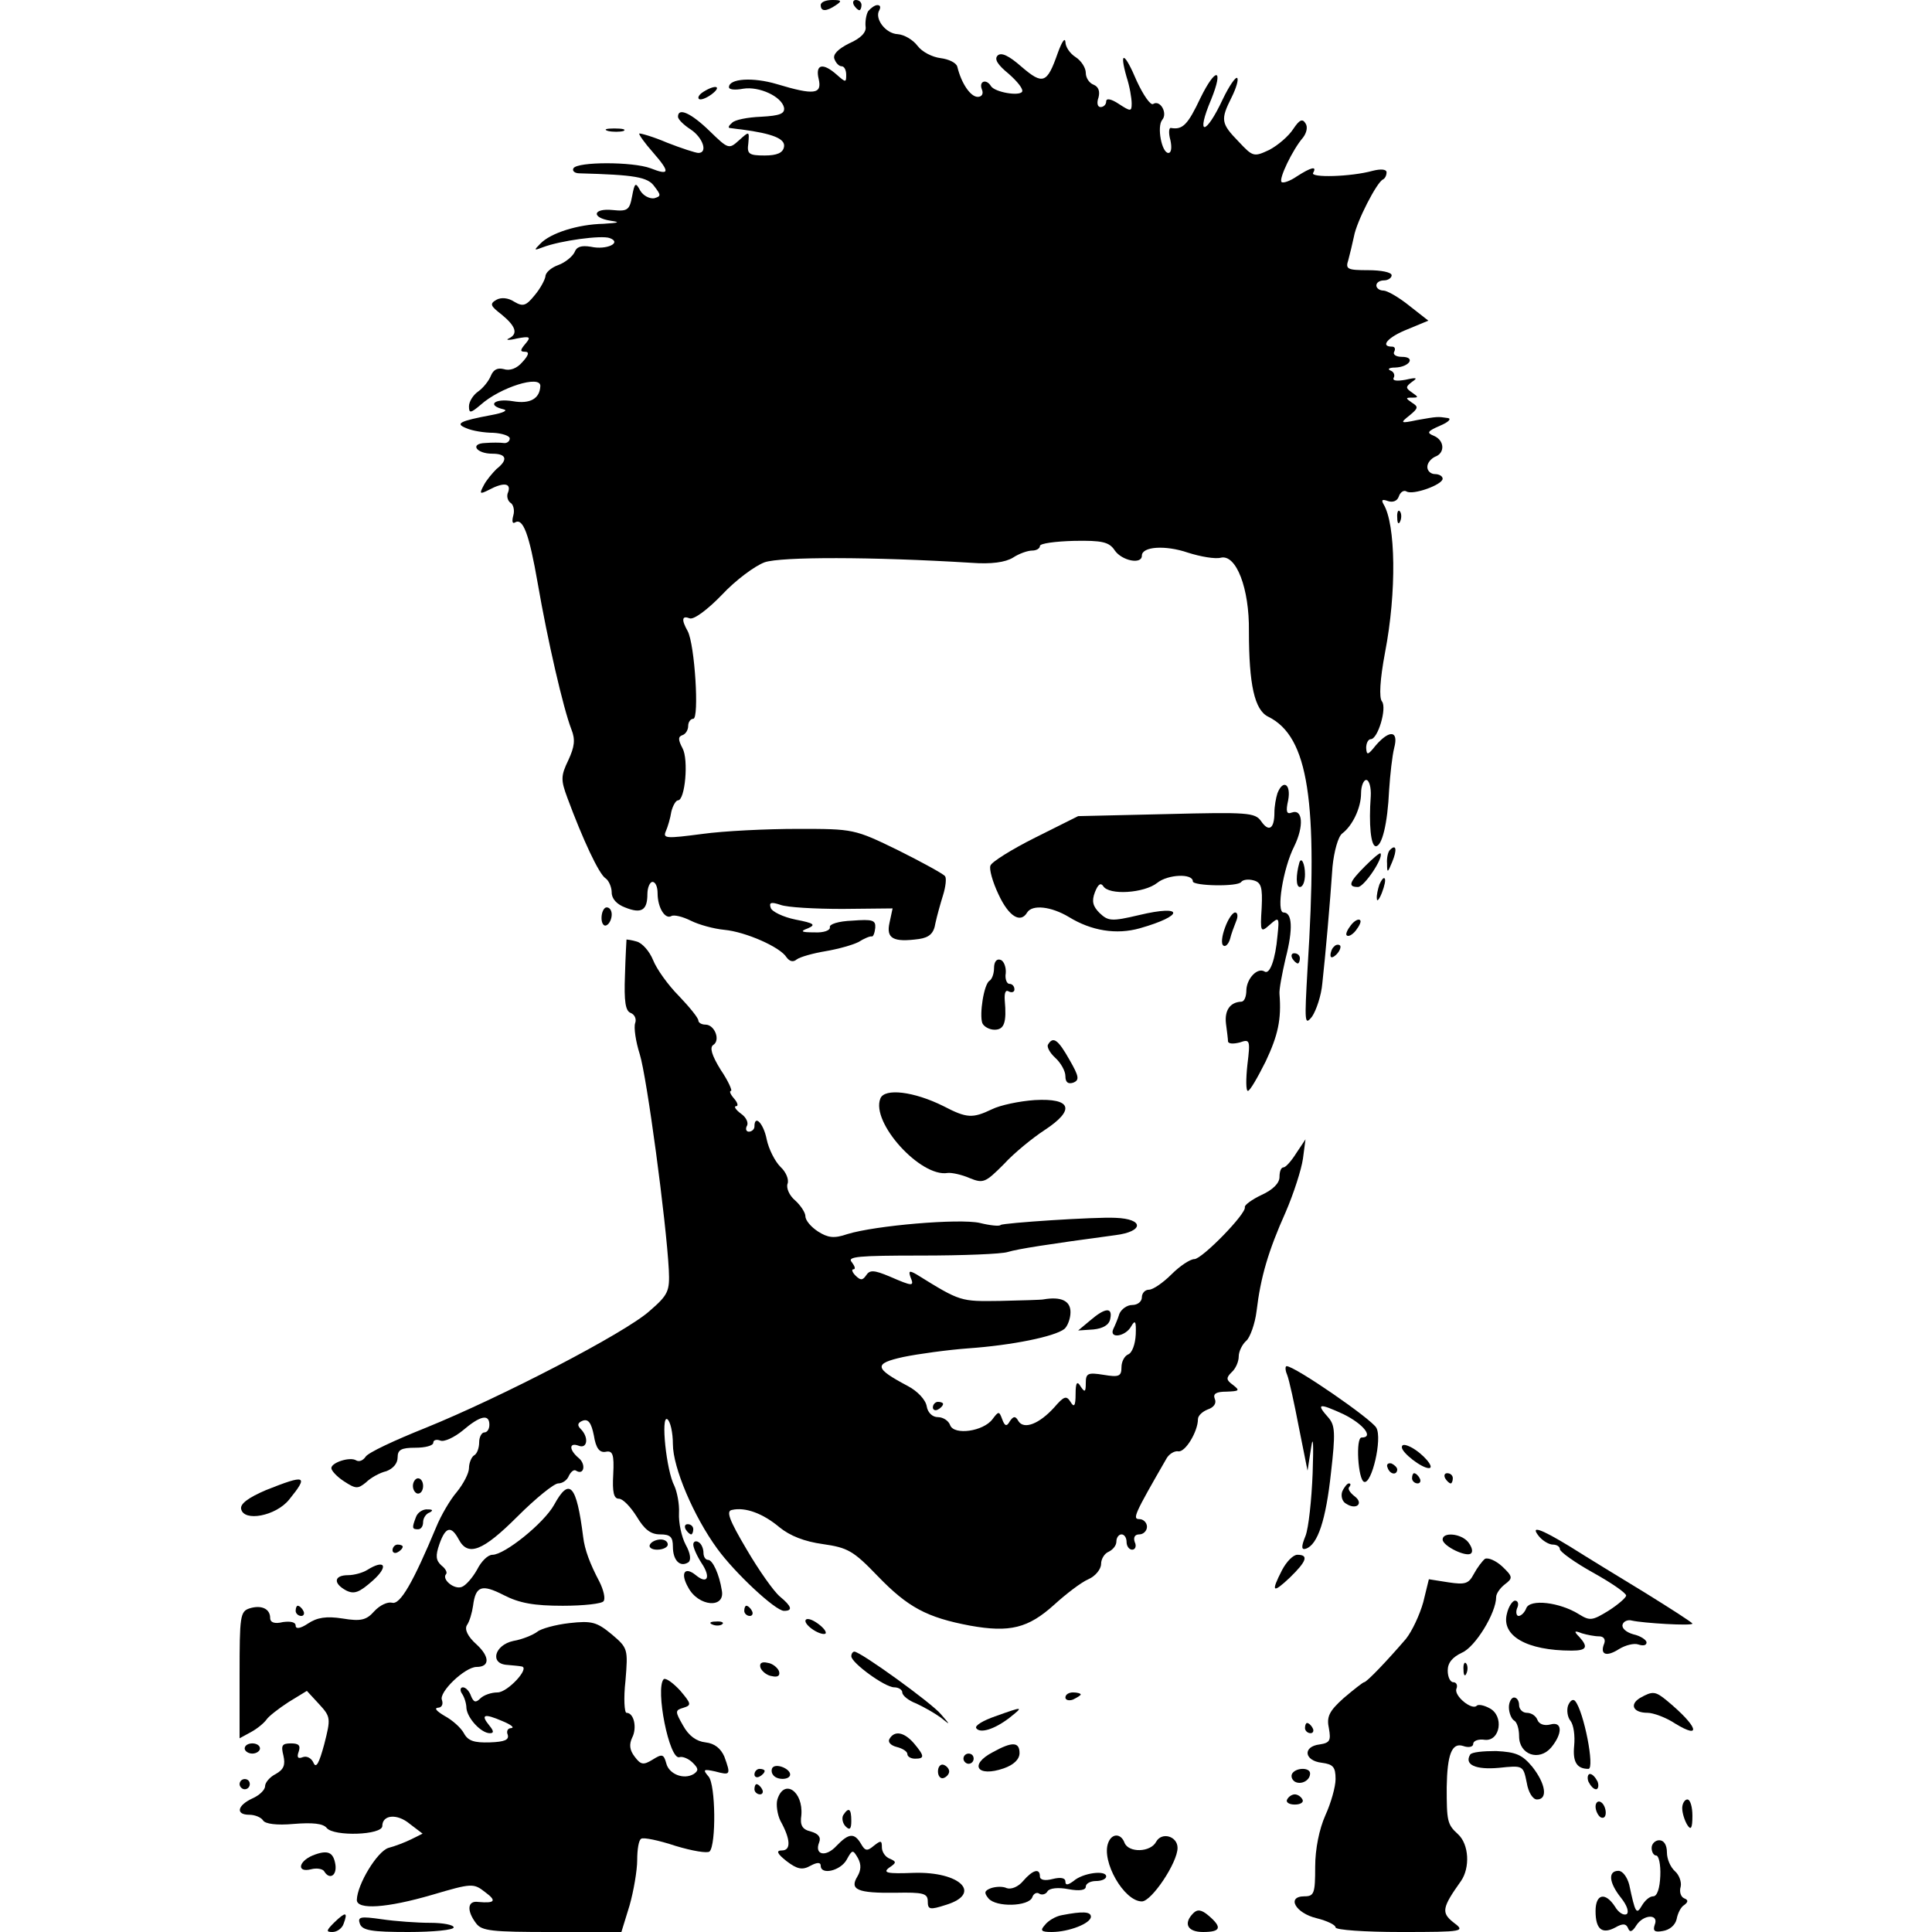 <?xml version="1.0" standalone="no"?>
<!DOCTYPE svg PUBLIC "-//W3C//DTD SVG 20010904//EN"
 "http://www.w3.org/TR/2001/REC-SVG-20010904/DTD/svg10.dtd">
<svg version="1.0" xmlns="http://www.w3.org/2000/svg"
 width="379pt" height="379pt" viewBox="0 0 379 379"
 preserveAspectRatio="xMidYMid meet">
<g transform="translate(0,379) scale(0.1,-0.1)"
fill="#000000" stroke="none">
<path d="M1610 3780 c0 -13 11 -13 30 0 12 8 11 10 -7 10 -13 0 -23 -4 -23
-10z"/>
<path d="M1675 3780 c3 -5 8 -10 11 -10 2 0 4 5 4 10 0 6 -5 10 -11 10 -5 0
-7 -4 -4 -10z"/>
<path d="M1703 3768 c-4 -7 -6 -21 -5 -30 2 -11 -9 -23 -32 -33 -22 -11 -33
-22 -29 -31 3 -8 9 -14 14 -14 5 0 9 -7 9 -17 0 -15 -1 -15 -18 0 -28 25 -43
21 -36 -8 7 -30 -9 -32 -82 -10 -47 14 -94 11 -94 -6 0 -5 12 -6 28 -3 31 5
75 -15 80 -37 2 -12 -8 -16 -45 -18 -26 -1 -52 -6 -57 -12 -6 -5 -8 -9 -5 -10
2 0 13 -2 24 -3 60 -8 86 -18 83 -34 -2 -12 -14 -17 -38 -17 -31 0 -35 3 -32
24 2 24 2 24 -18 6 -20 -18 -21 -18 -58 18 -36 35 -62 47 -62 28 0 -5 11 -16
25 -25 24 -16 34 -46 15 -46 -5 0 -33 9 -61 20 -28 12 -53 19 -55 18 -1 -2 11
-19 27 -37 34 -39 33 -46 -5 -31 -35 13 -143 13 -151 0 -3 -5 2 -10 12 -10
108 -3 134 -7 147 -26 13 -17 13 -19 -1 -23 -9 -1 -21 5 -27 15 -9 17 -11 16
-16 -11 -5 -27 -9 -30 -38 -27 -39 4 -43 -15 -4 -21 20 -3 16 -4 -14 -6 -50
-1 -104 -18 -124 -39 -13 -13 -13 -14 5 -7 34 13 115 24 131 18 25 -9 -6 -24
-37 -17 -19 3 -28 0 -32 -11 -4 -8 -18 -20 -32 -25 -14 -5 -25 -15 -25 -22 -1
-7 -10 -24 -21 -37 -17 -21 -23 -23 -40 -13 -12 8 -26 9 -35 4 -14 -8 -12 -12
10 -29 28 -23 33 -38 14 -47 -7 -3 0 -4 16 0 26 5 28 3 17 -10 -11 -13 -11
-16 -1 -16 9 0 7 -7 -5 -20 -11 -13 -25 -18 -37 -14 -12 3 -20 -1 -25 -13 -4
-10 -15 -24 -25 -31 -10 -7 -18 -20 -18 -29 0 -14 3 -14 23 3 38 34 117 59
117 37 -1 -25 -20 -36 -54 -30 -36 6 -52 -8 -18 -16 9 -2 -1 -7 -23 -11 -64
-12 -73 -17 -50 -26 11 -5 35 -9 53 -9 17 -1 32 -6 32 -11 0 -6 -6 -10 -12 -9
-7 1 -23 1 -36 0 -31 -1 -18 -21 14 -21 28 0 31 -12 8 -30 -8 -8 -20 -22 -25
-32 -9 -17 -8 -18 10 -9 28 15 44 14 38 -4 -4 -8 -1 -17 4 -21 6 -3 9 -15 6
-25 -3 -11 -2 -17 3 -14 16 10 28 -22 45 -120 19 -110 50 -245 66 -286 8 -20
6 -34 -6 -60 -15 -31 -15 -39 -2 -74 30 -81 62 -150 75 -158 6 -4 12 -17 12
-28 0 -12 10 -23 26 -29 32 -13 44 -6 44 26 0 13 5 24 10 24 6 0 10 -10 10
-22 0 -29 15 -52 27 -45 5 3 22 -1 38 -9 16 -8 45 -16 66 -18 42 -4 110 -34
122 -54 6 -8 13 -10 20 -4 7 5 32 12 56 16 24 4 53 12 65 18 11 7 23 12 26 11
3 -1 6 7 7 17 1 15 -5 17 -45 14 -27 -1 -46 -7 -44 -13 1 -6 -12 -11 -30 -10
-27 0 -29 2 -13 8 16 7 12 10 -24 17 -25 5 -47 16 -49 23 -4 11 1 12 19 6 13
-5 68 -8 122 -8 l98 1 -6 -28 c-7 -31 7 -39 58 -32 20 3 29 11 32 31 3 14 10
39 15 55 5 16 7 33 4 37 -2 4 -44 27 -92 51 -86 42 -88 42 -197 42 -60 0 -145
-4 -188 -10 -69 -9 -77 -9 -71 5 4 9 9 26 11 39 3 12 9 22 13 22 14 0 21 80 9
102 -9 17 -9 23 0 26 6 2 11 10 11 18 0 8 5 14 10 14 12 0 3 146 -11 172 -13
23 -11 31 4 25 8 -3 35 17 63 46 27 29 65 57 84 64 32 11 210 11 405 -1 40 -3
67 1 82 10 12 8 29 14 38 14 8 0 15 4 15 9 0 5 30 9 67 10 55 1 69 -2 80 -19
14 -20 53 -28 53 -10 0 18 46 21 90 6 25 -8 54 -13 65 -10 30 7 56 -60 55
-144 0 -105 11 -155 38 -168 79 -39 98 -166 77 -494 -6 -106 -6 -113 9 -94 8
12 18 41 20 65 6 54 15 156 20 229 3 30 11 59 19 65 20 15 37 50 37 79 0 14 5
26 10 26 6 0 10 -15 9 -32 -4 -55 0 -98 10 -98 12 0 23 44 26 110 2 30 6 67
10 83 9 34 -9 36 -36 5 -16 -20 -18 -20 -19 -5 0 9 4 17 9 17 14 0 32 61 22
74 -6 7 -4 43 6 96 23 119 21 252 -3 291 -5 9 -2 10 9 6 9 -3 18 0 21 9 3 9
10 13 15 10 12 -8 71 13 71 25 0 5 -7 9 -15 9 -8 0 -15 6 -15 14 0 8 7 16 15
20 20 7 19 32 -2 41 -15 6 -13 9 12 20 17 7 23 14 15 15 -20 3 -20 3 -60 -4
-33 -7 -34 -6 -15 9 17 14 18 17 5 25 -13 9 -13 10 0 10 13 0 13 1 0 10 -13 9
-13 11 0 21 12 8 9 9 -13 4 -17 -3 -26 -2 -23 4 3 5 0 12 -6 14 -7 3 -3 6 9 6
28 1 41 21 13 21 -12 0 -18 5 -15 10 3 6 1 10 -4 10 -25 0 -8 19 30 34 l41 17
-37 29 c-21 17 -44 30 -51 30 -8 0 -14 5 -14 10 0 6 7 10 15 10 8 0 15 5 15
10 0 6 -21 10 -46 10 -41 0 -45 2 -39 20 3 11 8 32 11 46 5 29 45 107 57 112
4 2 7 8 7 14 0 6 -11 7 -27 3 -43 -12 -124 -14 -117 -4 8 14 -4 11 -32 -7 -13
-9 -27 -14 -30 -11 -6 6 22 64 42 87 7 9 10 21 5 28 -6 10 -12 7 -24 -11 -9
-14 -30 -32 -47 -41 -30 -14 -32 -14 -60 16 -35 36 -36 43 -14 87 9 18 14 35
11 38 -3 3 -16 -16 -28 -41 -34 -73 -54 -74 -23 -1 25 62 9 64 -21 3 -25 -53
-35 -63 -58 -59 -4 1 -5 -10 -1 -24 3 -14 2 -25 -4 -25 -13 0 -23 52 -12 65
11 13 -4 40 -18 31 -5 -3 -19 17 -32 45 -24 57 -35 61 -20 8 6 -18 10 -42 10
-52 0 -16 -2 -16 -25 -1 -15 10 -25 12 -25 5 0 -6 -5 -11 -11 -11 -6 0 -8 8
-4 19 3 12 0 21 -10 25 -8 3 -15 13 -15 23 0 10 -9 24 -20 31 -11 7 -20 20
-20 30 -1 9 -7 0 -15 -22 -21 -60 -29 -63 -71 -27 -25 22 -40 29 -47 22 -7 -7
0 -18 22 -36 17 -15 29 -30 26 -35 -6 -9 -53 -1 -61 11 -9 15 -24 10 -18 -6 4
-9 0 -15 -8 -15 -14 0 -32 26 -40 59 -2 8 -17 15 -33 17 -16 2 -36 12 -45 24
-9 12 -26 22 -39 23 -24 1 -46 31 -36 47 3 6 2 10 -4 10 -5 0 -13 -6 -18 -12z"/>
<path d="M1380 3610 c-8 -5 -12 -11 -9 -14 3 -3 14 1 25 9 21 16 8 20 -16 5z"/>
<path d="M1193 3533 c9 -2 23 -2 30 0 6 3 -1 5 -18 5 -16 0 -22 -2 -12 -5z"/>
<path d="M2741 2774 c0 -11 3 -14 6 -6 3 7 2 16 -1 19 -3 4 -6 -2 -5 -13z"/>
<path d="M2506 2234 c-3 -9 -6 -26 -6 -38 0 -32 -11 -39 -26 -17 -12 17 -26
18 -186 14 l-173 -4 -84 -42 c-46 -23 -86 -48 -88 -55 -3 -6 4 -32 16 -57 20
-43 43 -57 56 -35 10 16 47 12 82 -9 44 -27 93 -35 139 -22 88 25 87 47 -1 26
-55 -13 -61 -12 -78 4 -13 13 -16 23 -9 41 6 15 11 19 16 12 11 -19 81 -14
106 6 21 17 70 19 70 3 0 -9 89 -11 95 -1 3 4 13 6 24 3 15 -4 18 -13 16 -54
-3 -48 -2 -49 16 -33 18 16 19 15 15 -22 -4 -46 -15 -76 -25 -70 -14 9 -35
-13 -36 -36 0 -13 -4 -23 -10 -23 -22 -1 -33 -17 -30 -43 2 -15 4 -31 4 -35 1
-5 11 -5 23 -2 20 7 21 5 15 -44 -3 -28 -3 -51 1 -51 4 0 19 26 35 58 24 51
31 82 27 132 -1 8 5 40 12 70 15 58 13 90 -4 90 -15 0 -1 87 21 130 19 39 17
74 -5 66 -10 -4 -12 2 -7 24 6 32 -10 42 -21 14z"/>
<path d="M2727 2123 c-4 -3 -7 -16 -6 -27 0 -19 1 -19 10 3 10 24 8 36 -4 24z"/>
<path d="M2678 2091 c-31 -31 -35 -41 -14 -41 12 0 51 58 44 66 -2 1 -15 -10
-30 -25z"/>
<path d="M2549 2098 c-7 -25 -7 -48 1 -48 6 0 10 11 10 25 0 20 -7 35 -11 23z"/>
<path d="M2706 2055 c-3 -9 -6 -22 -5 -28 0 -7 5 -1 10 12 5 13 8 26 5 28 -2
2 -6 -3 -10 -12z"/>
<path d="M1180 1989 c0 -11 5 -17 10 -14 6 3 10 13 10 21 0 8 -4 14 -10 14 -5
0 -10 -9 -10 -21z"/>
<path d="M2403 1970 c-6 -16 -8 -32 -3 -35 4 -3 10 3 13 13 2 9 8 25 12 35 4
9 3 17 -2 17 -5 0 -14 -13 -20 -30z"/>
<path d="M2650 1975 c-7 -9 -11 -18 -8 -20 3 -3 11 1 18 10 7 9 11 18 8 20 -3
3 -11 -1 -18 -10z"/>
<path d="M1229 1947 c0 -1 -2 -33 -3 -70 -2 -52 1 -70 11 -74 8 -3 12 -12 9
-20 -3 -8 1 -36 9 -61 14 -45 52 -328 57 -423 2 -42 -1 -49 -38 -81 -48 -43
-291 -169 -439 -229 -60 -24 -114 -49 -118 -57 -5 -7 -12 -10 -18 -7 -12 8
-49 -4 -49 -15 0 -5 11 -17 25 -26 23 -15 27 -15 43 -2 9 9 27 19 40 22 13 5
22 15 22 27 0 15 7 19 35 19 19 0 35 4 35 10 0 5 6 7 14 4 7 -3 27 6 44 20 34
29 52 33 52 11 0 -8 -4 -15 -10 -15 -5 0 -10 -9 -10 -19 0 -11 -4 -23 -10 -26
-5 -3 -10 -15 -10 -25 0 -10 -11 -31 -24 -47 -13 -15 -31 -46 -40 -68 -45
-108 -71 -154 -87 -149 -9 2 -24 -5 -35 -17 -15 -17 -26 -20 -62 -14 -32 5
-50 2 -68 -10 -15 -10 -24 -11 -24 -4 0 7 -10 9 -25 7 -16 -4 -25 -1 -25 8 0
18 -17 26 -40 19 -19 -6 -20 -15 -20 -131 l0 -124 22 12 c13 7 26 18 31 25 4
6 23 21 43 34 l36 22 24 -26 c23 -25 23 -28 10 -79 -10 -37 -16 -48 -21 -36
-4 9 -13 14 -21 11 -10 -4 -12 0 -8 11 4 12 0 16 -15 16 -18 0 -20 -4 -15 -24
4 -18 1 -27 -15 -36 -12 -6 -21 -17 -21 -24 0 -7 -11 -18 -25 -24 -30 -14 -33
-32 -6 -32 11 0 23 -5 27 -11 4 -7 27 -10 60 -7 37 3 58 1 65 -8 14 -17 109
-14 109 4 0 22 29 25 54 4 l25 -19 -22 -11 c-12 -6 -33 -14 -45 -17 -22 -7
-61 -71 -62 -102 0 -20 59 -16 148 10 78 23 81 23 104 5 23 -17 19 -22 -14
-19 -21 3 -23 -17 -4 -42 11 -15 31 -17 149 -17 l136 0 16 52 c8 28 15 69 15
89 0 21 3 40 8 42 4 3 34 -3 67 -14 33 -10 63 -15 67 -11 13 13 12 131 -2 147
-12 14 -10 15 13 10 30 -8 31 -7 18 29 -7 16 -19 26 -37 28 -18 2 -33 13 -44
33 -16 28 -16 30 1 35 16 5 15 8 -7 34 -14 15 -28 25 -32 22 -17 -18 11 -160
31 -153 6 2 18 -3 26 -11 11 -11 12 -15 2 -22 -20 -12 -49 0 -54 21 -5 18 -8
19 -27 7 -18 -11 -23 -10 -35 6 -10 13 -11 24 -5 37 10 19 4 49 -11 49 -4 0
-6 28 -2 63 5 62 5 64 -27 91 -29 24 -39 27 -83 22 -27 -3 -56 -11 -63 -17 -8
-6 -29 -15 -47 -18 -37 -8 -47 -45 -12 -47 11 -1 23 -2 28 -3 18 -2 -27 -51
-47 -51 -12 0 -27 -5 -34 -12 -9 -9 -13 -7 -18 5 -3 9 -10 17 -16 17 -5 0 -6
-6 -2 -12 5 -7 9 -20 9 -29 2 -20 29 -49 46 -49 8 0 8 4 -1 15 -18 22 -10 24
25 9 17 -7 25 -13 18 -14 -7 0 -10 -6 -7 -13 3 -10 -6 -14 -35 -15 -31 -1 -43
3 -51 18 -6 11 -23 26 -38 34 -15 9 -21 15 -13 16 7 0 11 6 8 15 -7 15 45 65
68 65 26 0 26 20 0 44 -18 16 -24 30 -19 38 5 7 10 24 12 38 5 39 17 43 60 21
31 -16 60 -21 116 -21 41 0 77 4 80 9 4 5 0 22 -8 38 -19 36 -29 63 -32 88
-13 103 -27 118 -57 63 -20 -36 -97 -98 -121 -98 -9 0 -22 -13 -30 -29 -9 -16
-22 -31 -30 -34 -15 -6 -40 15 -31 25 3 3 -1 11 -9 17 -11 10 -12 19 -4 42 12
34 23 37 38 9 18 -34 47 -23 115 45 36 36 72 65 80 65 9 0 18 7 21 15 4 8 10
13 14 10 16 -10 20 13 5 25 -19 16 -19 31 0 24 17 -7 21 16 4 33 -7 7 -6 12 4
16 11 4 17 -4 22 -29 4 -25 11 -34 23 -32 14 3 17 -5 15 -44 -2 -35 1 -48 11
-48 8 0 23 -16 35 -35 15 -25 27 -35 46 -35 20 0 25 -5 25 -24 0 -27 14 -41
30 -31 6 4 5 17 -5 35 -8 15 -14 43 -13 62 1 18 -4 42 -9 53 -16 30 -27 139
-14 131 6 -4 11 -26 11 -49 0 -46 41 -142 87 -205 34 -47 114 -122 131 -122
18 0 15 9 -8 28 -12 10 -41 51 -65 92 -35 59 -41 76 -29 78 26 6 61 -7 93 -34
21 -17 49 -28 85 -33 49 -7 60 -13 108 -63 59 -61 96 -81 181 -97 78 -14 114
-5 165 41 23 21 53 44 67 50 14 6 25 20 25 30 0 10 7 21 15 24 8 4 15 12 15
20 0 8 5 14 10 14 6 0 10 -7 10 -15 0 -8 5 -15 11 -15 6 0 9 7 5 15 -3 9 0 15
9 15 8 0 15 7 15 15 0 8 -7 15 -15 15 -14 0 -10 9 54 120 5 8 15 14 22 13 14
-3 39 39 39 63 0 7 9 15 19 19 12 4 18 12 14 21 -4 10 3 14 23 14 25 1 27 2
13 13 -14 10 -14 14 -3 25 8 7 14 21 14 31 0 10 7 24 15 31 7 6 17 33 20 58 8
67 23 118 57 194 16 37 31 84 34 105 l5 38 -18 -27 c-10 -16 -21 -28 -25 -28
-5 0 -8 -8 -8 -19 0 -12 -13 -25 -35 -35 -19 -9 -34 -20 -33 -24 4 -12 -84
-102 -99 -102 -8 0 -28 -13 -45 -30 -16 -16 -36 -30 -44 -30 -8 0 -14 -7 -14
-15 0 -8 -8 -15 -19 -15 -10 0 -21 -8 -25 -17 -3 -10 -9 -24 -12 -30 -9 -20
24 -15 35 5 8 14 10 10 9 -16 -1 -19 -7 -36 -15 -39 -7 -3 -13 -14 -13 -25 0
-18 -5 -20 -35 -15 -31 5 -35 3 -35 -16 0 -18 -2 -19 -10 -7 -7 12 -10 8 -10
-15 0 -23 -3 -27 -10 -15 -8 13 -13 11 -32 -11 -29 -32 -59 -44 -70 -27 -6 11
-10 10 -17 0 -6 -11 -10 -10 -15 4 -6 16 -7 16 -19 0 -18 -24 -75 -32 -83 -12
-3 9 -14 16 -24 16 -11 0 -20 9 -22 21 -2 13 -18 30 -37 40 -66 35 -68 44 -9
57 29 6 87 14 128 17 85 6 169 23 188 38 6 5 12 20 12 33 0 22 -18 31 -53 25
-4 -1 -43 -2 -85 -3 -78 -1 -77 -2 -164 52 -14 8 -16 7 -12 -5 8 -19 5 -19
-41 1 -31 13 -39 13 -46 2 -7 -10 -11 -10 -21 0 -6 6 -8 12 -4 12 5 0 3 6 -3
14 -10 11 12 13 136 13 82 0 158 3 170 7 20 6 77 15 211 33 56 7 57 32 0 34
-40 2 -220 -10 -225 -14 -2 -3 -21 -1 -41 4 -40 9 -205 -5 -260 -22 -26 -9
-38 -7 -57 5 -14 9 -25 22 -25 30 0 7 -9 21 -20 31 -12 10 -18 25 -15 33 3 8
-3 23 -14 33 -11 11 -23 35 -27 54 -6 31 -24 50 -24 25 0 -5 -5 -10 -11 -10
-5 0 -7 5 -4 11 4 6 -1 17 -11 24 -11 8 -15 15 -10 15 5 0 3 7 -4 15 -7 8 -10
15 -6 15 3 0 -5 19 -20 41 -18 29 -22 44 -15 49 15 9 3 40 -15 40 -8 0 -14 4
-14 8 0 5 -17 26 -38 48 -21 21 -44 53 -51 71 -7 17 -21 33 -32 36 -10 3 -19
4 -20 4z"/>
<path d="M2617 1933 c-4 -3 -7 -11 -7 -17 0 -6 5 -5 12 2 6 6 9 14 7 17 -3 3
-9 2 -12 -2z"/>
<path d="M2535 1910 c3 -5 8 -10 11 -10 2 0 4 5 4 10 0 6 -5 10 -11 10 -5 0
-7 -4 -4 -10z"/>
<path d="M1950 1891 c0 -11 -4 -22 -9 -25 -11 -7 -20 -66 -14 -83 3 -7 14 -13
24 -13 19 0 24 14 20 58 -1 15 2 21 8 17 6 -3 11 -1 11 4 0 6 -4 11 -10 11 -5
0 -9 10 -7 21 1 12 -4 24 -10 26 -8 3 -13 -4 -13 -16z"/>
<path d="M2056 1741 c-3 -4 3 -16 14 -26 11 -10 20 -26 20 -36 0 -12 5 -16 15
-13 13 5 12 12 -7 45 -22 39 -32 47 -42 30z"/>
<path d="M1727 1635 c-19 -47 79 -155 132 -146 7 1 27 -3 43 -10 27 -11 31 -9
67 27 20 22 57 52 80 67 61 40 53 63 -19 59 -30 -2 -68 -10 -84 -18 -38 -18
-49 -18 -95 6 -58 29 -116 36 -124 15z"/>
<path d="M2139 1200 l-24 -20 30 2 c19 2 31 9 33 21 5 23 -10 22 -39 -3z"/>
<path d="M2525 1093 c4 -10 14 -56 23 -103 l17 -85 7 45 c4 27 5 8 3 -50 -2
-52 -8 -108 -14 -123 -9 -22 -8 -28 1 -25 23 8 39 56 49 149 9 78 8 93 -5 108
-25 28 -19 29 29 7 39 -19 61 -46 36 -46 -12 0 -7 -83 5 -87 15 -5 36 85 24
106 -9 17 -160 121 -176 121 -3 0 -3 -8 1 -17z"/>
<path d="M1830 1029 c0 -5 5 -7 10 -4 6 3 10 8 10 11 0 2 -4 4 -10 4 -5 0 -10
-5 -10 -11z"/>
<path d="M2750 951 c0 -11 39 -41 53 -41 13 0 -12 29 -35 41 -12 6 -18 6 -18
0z"/>
<path d="M2722 911 c4 -13 18 -16 19 -4 0 4 -5 9 -11 12 -7 2 -11 -2 -8 -8z"/>
<path d="M2770 890 c0 -5 5 -10 11 -10 5 0 7 5 4 10 -3 6 -8 10 -11 10 -2 0
-4 -4 -4 -10z"/>
<path d="M2835 890 c3 -5 8 -10 11 -10 2 0 4 5 4 10 0 6 -5 10 -11 10 -5 0 -7
-4 -4 -10z"/>
<path d="M522 867 c-35 -15 -51 -27 -49 -37 5 -26 68 -14 94 18 39 48 33 50
-45 19z"/>
<path d="M810 875 c0 -8 5 -15 10 -15 6 0 10 7 10 15 0 8 -4 15 -10 15 -5 0
-10 -7 -10 -15z"/>
<path d="M2633 864 c-3 -9 0 -20 8 -24 20 -13 35 1 16 15 -9 7 -14 15 -10 18
3 4 3 7 -1 7 -3 0 -9 -7 -13 -16z"/>
<path d="M816 814 c-8 -21 -8 -24 4 -24 6 0 10 6 10 14 0 8 6 17 13 19 7 4 6
6 -4 6 -9 1 -20 -6 -23 -15z"/>
<path d="M1345 790 c3 -5 8 -10 11 -10 2 0 4 5 4 10 0 6 -5 10 -11 10 -5 0 -7
-4 -4 -10z"/>
<path d="M3020 775 c7 -8 19 -15 26 -15 8 0 14 -4 14 -9 0 -5 29 -26 65 -46
36 -20 65 -40 65 -45 0 -4 -16 -18 -35 -30 -31 -19 -36 -20 -57 -7 -38 24 -97
31 -104 12 -3 -8 -10 -15 -15 -15 -4 0 -6 7 -3 15 4 8 2 15 -4 15 -5 0 -13
-12 -16 -26 -11 -43 39 -72 127 -72 30 0 33 7 15 27 -11 11 -10 13 5 7 10 -3
25 -6 34 -6 9 0 13 -6 10 -14 -9 -22 4 -27 29 -11 13 8 30 12 38 9 9 -3 16 -2
16 4 0 5 -12 13 -26 16 -14 4 -23 12 -21 19 2 7 11 10 18 8 21 -5 119 -11 119
-6 0 2 -42 29 -92 60 -51 31 -118 72 -148 91 -59 36 -80 43 -60 19z"/>
<path d="M2830 770 c0 -13 48 -36 56 -27 4 4 1 13 -6 22 -14 17 -50 20 -50 5z"/>
<path d="M1275 760 c-3 -5 3 -10 14 -10 12 0 21 5 21 10 0 6 -6 10 -14 10 -8
0 -18 -4 -21 -10z"/>
<path d="M1360 760 c0 -6 7 -22 16 -36 19 -28 12 -43 -11 -24 -22 18 -31 4
-15 -24 20 -38 73 -42 66 -6 -5 32 -18 60 -27 60 -5 0 -9 6 -9 14 0 8 -4 18
-10 21 -5 3 -10 1 -10 -5z"/>
<path d="M770 749 c0 -5 5 -7 10 -4 6 3 10 8 10 11 0 2 -4 4 -10 4 -5 0 -10
-5 -10 -11z"/>
<path d="M2515 710 c-22 -43 -19 -47 15 -15 33 32 38 45 15 45 -8 0 -21 -13
-30 -30z"/>
<path d="M2913 732 c-5 -4 -15 -17 -22 -30 -10 -19 -17 -21 -50 -16 l-38 6
-11 -45 c-7 -25 -22 -57 -34 -72 -36 -42 -77 -85 -82 -85 -2 0 -20 -14 -40
-31 -29 -26 -34 -37 -29 -60 4 -23 2 -28 -18 -31 -34 -4 -31 -32 4 -36 22 -3
27 -8 27 -32 0 -15 -9 -47 -20 -71 -12 -27 -20 -66 -20 -101 0 -52 -2 -58 -21
-58 -36 0 -18 -33 24 -43 20 -5 37 -13 37 -18 0 -5 57 -9 128 -9 125 0 127 1
103 19 -24 19 -22 29 15 81 18 26 16 72 -6 92 -21 19 -22 26 -22 92 1 64 10
88 32 81 11 -4 20 -2 20 4 0 6 10 10 23 8 30 -3 38 47 9 62 -11 6 -22 8 -25 5
-9 -10 -45 19 -40 33 3 7 0 13 -6 13 -6 0 -11 10 -11 23 0 15 9 26 28 35 26
11 67 78 67 109 0 7 8 18 17 25 16 12 16 15 -5 35 -13 12 -28 18 -34 15z"/>
<path d="M720 710 c-8 -5 -25 -10 -37 -10 -28 0 -30 -16 -4 -30 16 -8 26 -4
53 20 31 28 23 42 -12 20z"/>
<path d="M580 630 c0 -5 5 -10 11 -10 5 0 7 5 4 10 -3 6 -8 10 -11 10 -2 0 -4
-4 -4 -10z"/>
<path d="M1460 630 c0 -5 5 -10 11 -10 5 0 7 5 4 10 -3 6 -8 10 -11 10 -2 0
-4 -4 -4 -10z"/>
<path d="M1580 610 c0 -5 9 -14 20 -20 11 -6 20 -7 20 -3 0 5 -9 14 -20 21
-11 7 -20 8 -20 2z"/>
<path d="M1398 603 c7 -3 16 -2 19 1 4 3 -2 6 -13 5 -11 0 -14 -3 -6 -6z"/>
<path d="M1670 541 c0 -13 66 -61 84 -61 9 0 16 -5 16 -10 0 -6 12 -16 28 -22
15 -7 36 -19 47 -27 20 -16 20 -16 1 6 -18 22 -158 123 -170 123 -3 0 -6 -4
-6 -9z"/>
<path d="M1492 518 c3 -7 13 -15 22 -16 12 -3 17 1 14 10 -3 7 -13 15 -22 16
-12 3 -17 -1 -14 -10z"/>
<path d="M2871 514 c0 -11 3 -14 6 -6 3 7 2 16 -1 19 -3 4 -6 -2 -5 -13z"/>
<path d="M2090 460 c0 -5 7 -7 15 -4 8 4 15 8 15 10 0 2 -7 4 -15 4 -8 0 -15
-4 -15 -10z"/>
<path d="M3217 459 c-21 -13 -13 -29 15 -29 11 0 36 -9 54 -21 54 -33 44 -5
-15 44 -24 20 -29 20 -54 6z"/>
<path d="M2960 441 c0 -11 5 -23 10 -26 6 -3 10 -17 10 -31 0 -36 39 -50 63
-22 23 28 22 52 -2 45 -12 -3 -22 1 -25 9 -3 8 -12 14 -21 14 -8 0 -15 7 -15
15 0 8 -4 15 -10 15 -5 0 -10 -9 -10 -19z"/>
<path d="M3076 444 c-3 -9 -1 -23 5 -30 6 -8 9 -29 7 -49 -3 -31 5 -45 28 -45
13 0 -9 113 -26 133 -4 5 -10 1 -14 -9z"/>
<path d="M1952 423 c-23 -8 -40 -18 -37 -23 7 -11 35 -3 65 20 29 23 28 23
-28 3z"/>
<path d="M2560 400 c0 -5 5 -10 11 -10 5 0 7 5 4 10 -3 6 -8 10 -11 10 -2 0
-4 -4 -4 -10z"/>
<path d="M1745 379 c-4 -6 2 -13 14 -16 12 -3 21 -9 21 -14 0 -5 7 -9 15 -9
19 0 19 5 -2 30 -19 22 -38 26 -48 9z"/>
<path d="M480 360 c0 -5 7 -10 15 -10 8 0 15 5 15 10 0 6 -7 10 -15 10 -8 0
-15 -4 -15 -10z"/>
<path d="M1948 353 c-48 -25 -31 -50 21 -32 20 7 31 18 31 30 0 22 -14 23 -52
2z"/>
<path d="M2884 348 c-12 -20 11 -30 56 -26 48 5 48 5 55 -29 3 -19 12 -33 20
-33 22 0 17 31 -9 64 -20 24 -32 29 -71 31 -25 0 -48 -2 -51 -7z"/>
<path d="M1890 340 c0 -5 5 -10 10 -10 6 0 10 5 10 10 0 6 -4 10 -10 10 -5 0
-10 -4 -10 -10z"/>
<path d="M1516 323 c-3 -3 -3 -10 0 -14 7 -12 34 -11 34 0 0 11 -26 22 -34 14z"/>
<path d="M1840 315 c0 -9 5 -15 11 -13 6 2 11 8 11 13 0 5 -5 11 -11 13 -6 2
-11 -4 -11 -13z"/>
<path d="M1480 309 c0 -5 5 -7 10 -4 6 3 10 8 10 11 0 2 -4 4 -10 4 -5 0 -10
-5 -10 -11z"/>
<path d="M2535 311 c-3 -5 -1 -12 5 -16 12 -7 30 2 30 16 0 12 -27 12 -35 0z"/>
<path d="M3116 295 c4 -8 10 -15 15 -15 4 0 6 7 3 15 -4 8 -10 15 -15 15 -4 0
-6 -7 -3 -15z"/>
<path d="M470 290 c0 -5 5 -10 10 -10 6 0 10 5 10 10 0 6 -4 10 -10 10 -5 0
-10 -4 -10 -10z"/>
<path d="M1480 280 c0 -5 5 -10 11 -10 5 0 7 5 4 10 -3 6 -8 10 -11 10 -2 0
-4 -4 -4 -10z"/>
<path d="M1525 260 c-3 -10 0 -30 6 -42 20 -36 21 -58 3 -58 -12 0 -10 -6 9
-21 21 -16 31 -18 47 -9 13 7 20 7 20 0 0 -19 39 -10 51 12 11 20 12 20 22 3
7 -13 6 -24 -1 -36 -16 -26 0 -33 75 -32 54 1 63 -1 63 -17 0 -16 4 -17 35 -7
73 22 29 66 -63 63 -51 -2 -61 0 -48 10 15 10 15 12 1 18 -8 3 -15 13 -15 22
0 14 -2 14 -16 3 -13 -11 -17 -10 -25 4 -13 22 -24 21 -48 -4 -21 -23 -44 -18
-34 7 4 10 -2 17 -16 21 -17 4 -22 12 -19 32 4 47 -34 73 -47 31z"/>
<path d="M2525 260 c-3 -5 3 -10 15 -10 12 0 18 5 15 10 -3 6 -10 10 -15 10
-5 0 -12 -4 -15 -10z"/>
<path d="M3130 246 c0 -8 5 -18 10 -21 6 -3 10 1 10 9 0 8 -4 18 -10 21 -5 3
-10 -1 -10 -9z"/>
<path d="M3300 243 c0 -10 5 -25 10 -33 7 -11 10 -7 10 18 0 17 -4 32 -10 32
-5 0 -10 -8 -10 -17z"/>
<path d="M1654 229 c-3 -6 -1 -16 5 -22 8 -8 11 -5 11 11 0 24 -5 28 -16 11z"/>
<path d="M2174 175 c-14 -36 31 -115 66 -115 19 0 70 76 70 105 0 23 -31 32
-42 12 -11 -21 -54 -22 -62 -2 -7 19 -25 19 -32 0z"/>
<path d="M3240 165 c0 -8 4 -15 9 -15 5 0 9 -18 8 -40 -1 -24 -6 -40 -14 -40
-7 0 -16 -8 -22 -18 -11 -19 -13 -15 -25 41 -4 15 -13 27 -21 27 -21 0 -19
-23 5 -53 12 -15 16 -28 11 -32 -6 -3 -16 3 -23 15 -19 29 -38 25 -38 -9 0
-36 13 -46 39 -32 14 8 21 8 25 -2 3 -8 8 -7 16 6 14 22 45 23 36 1 -4 -12 0
-15 16 -12 13 2 24 11 27 23 2 11 8 24 15 28 8 6 8 10 0 13 -7 3 -10 13 -7 23
2 9 -3 23 -11 30 -9 8 -16 24 -16 37 0 15 -6 24 -15 24 -8 0 -15 -7 -15 -15z"/>
<path d="M613 150 c-28 -12 -31 -34 -3 -27 11 3 23 1 26 -4 10 -17 25 -9 22
13 -4 25 -15 30 -45 18z"/>
<path d="M2007 100 c-9 -11 -23 -17 -32 -14 -8 4 -22 3 -31 0 -13 -5 -14 -9
-5 -20 15 -18 79 -16 86 2 2 7 9 11 14 7 5 -3 13 -1 16 5 4 6 21 8 41 4 22 -4
34 -2 34 5 0 6 9 11 20 11 11 0 20 4 20 9 0 13 -46 7 -64 -9 -11 -8 -16 -9
-16 -1 0 7 -9 9 -25 5 -15 -4 -25 -2 -25 5 0 17 -14 13 -33 -9z"/>
<path d="M2341 37 c-20 -20 -12 -37 19 -37 35 0 38 9 11 32 -14 12 -22 13 -30
5z"/>
<path d="M656 19 c-16 -16 -17 -19 -4 -19 9 0 19 7 22 16 9 24 4 24 -18 3z"/>
<path d="M2083 33 c-12 -2 -27 -11 -33 -19 -10 -11 -8 -14 13 -14 34 0 77 17
77 30 0 10 -16 11 -57 3z"/>
<path d="M706 16 c5 -13 23 -16 95 -16 49 0 89 4 89 9 0 5 -21 9 -46 9 -25 0
-68 3 -95 7 -42 6 -48 5 -43 -9z"/>
</g>
</svg>
